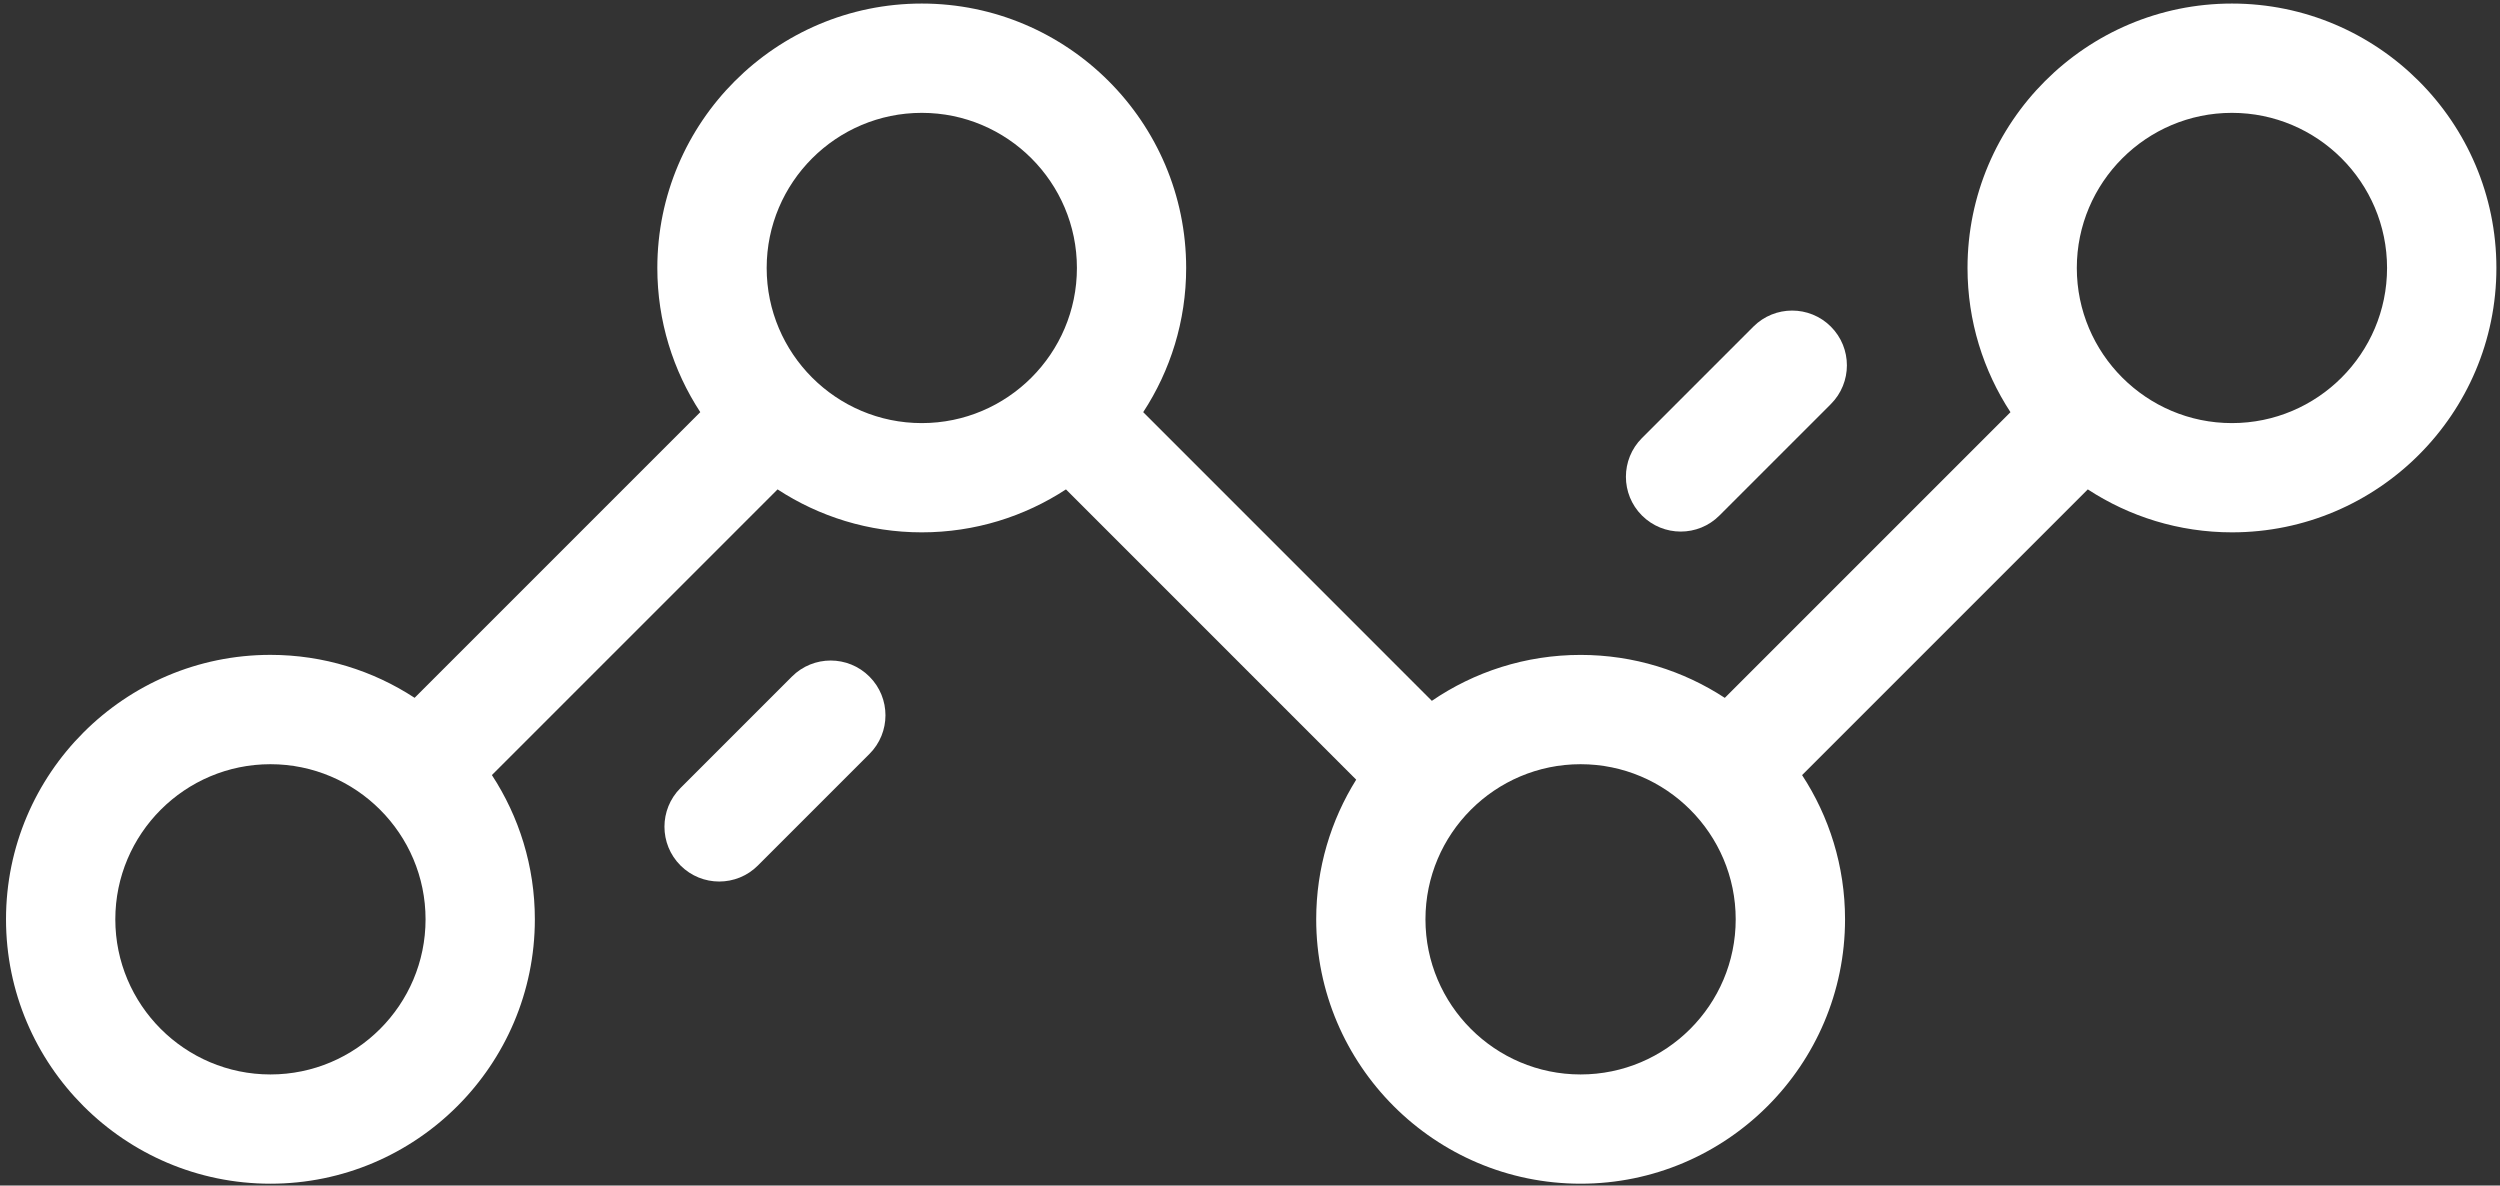 <?xml version="1.0" encoding="utf-8"?>
<!-- Generator: Adobe Illustrator 17.0.0, SVG Export Plug-In . SVG Version: 6.00 Build 0)  -->
<!DOCTYPE svg PUBLIC "-//W3C//DTD SVG 1.1//EN" "http://www.w3.org/Graphics/SVG/1.1/DTD/svg11.dtd">
<svg version="1.1" id="Слой_1" xmlns="http://www.w3.org/2000/svg" xmlns:xlink="http://www.w3.org/1999/xlink" x="0px" y="0px"
	 width="54.828px" height="26px" viewBox="0 0 54.828 26" enable-background="new 0 0 54.828 26" xml:space="preserve">
<rect x="0" y="0" width="54.828" height="26" fill="#333333" stroke="none"/>
<g>
	<g>
		<path fill="#FFFFFF" d="M48.949,0.078c-3.198,0-5.799,2.601-5.799,5.799c0,1.166,0.347,2.252,0.942,3.163l-6.265,6.265
			c-0.91-0.595-1.996-0.942-3.163-0.942c-1.208,0-2.332,0.372-3.262,1.007l-6.33-6.331c0.595-0.91,0.942-1.996,0.942-3.162
			c0-3.198-2.601-5.799-5.799-5.799s-5.799,2.601-5.799,5.799c0,1.166,0.347,2.252,0.942,3.162l-6.265,6.265
			c-0.91-0.595-1.996-0.942-3.162-0.942c-3.198,0-5.799,2.602-5.799,5.799s2.601,5.799,5.799,5.799s5.799-2.601,5.799-5.799
			c0-1.166-0.347-2.252-0.942-3.163l6.265-6.265c0.91,0.595,1.996,0.942,3.163,0.942c1.166,0,2.252-0.347,3.162-0.942l6.365,6.366
			c-0.555,0.889-0.877,1.939-0.877,3.062c0,3.198,2.601,5.799,5.799,5.799s5.799-2.601,5.799-5.799c0-1.166-0.347-2.252-0.942-3.162
			l6.266-6.266c0.91,0.595,1.996,0.942,3.162,0.942c3.198,0,5.799-2.601,5.799-5.799C54.748,2.679,52.147,0.078,48.949,0.078z
			 M5.931,23.564c-1.876,0-3.402-1.526-3.402-3.402c0-1.876,1.526-3.402,3.402-3.402c1.876,0,3.402,1.526,3.402,3.402
			C9.333,22.038,7.807,23.564,5.931,23.564z M20.216,9.279c-1.876,0-3.402-1.526-3.402-3.402c0-1.876,1.526-3.402,3.402-3.402
			s3.402,1.526,3.402,3.402S22.092,9.279,20.216,9.279z M34.664,23.564c-1.876,0-3.402-1.526-3.402-3.402
			c0-1.876,1.526-3.402,3.402-3.402c1.876,0,3.402,1.526,3.402,3.402C38.066,22.038,36.54,23.564,34.664,23.564z M48.949,9.279
			c-1.876,0-3.402-1.526-3.402-3.402c0-1.876,1.526-3.402,3.402-3.402c1.876,0,3.402,1.526,3.402,3.402S50.825,9.279,48.949,9.279z"
			/>
	</g>
</g>
<g>
	<g>
		<path fill="#FFFFFF" d="M19.067,14.838c-0.469-0.469-1.23-0.469-1.699,0l-2.444,2.444c-0.469,0.469-0.469,1.23,0,1.699
			c0.235,0.235,0.542,0.352,0.849,0.352s0.615-0.117,0.849-0.352l2.444-2.444C19.537,16.068,19.537,15.307,19.067,14.838z"/>
	</g>
</g>
<g>
	<g>
		<path fill="#FFFFFF" d="M40.153,7.163c-0.469-0.469-1.23-0.469-1.699,0L36.01,9.607c-0.469,0.469-0.469,1.23,0,1.699
			c0.235,0.234,0.542,0.352,0.85,0.352c0.308,0,0.615-0.117,0.849-0.352l2.444-2.444C40.622,8.393,40.622,7.632,40.153,7.163z"/>
	</g>
</g>
</svg>

